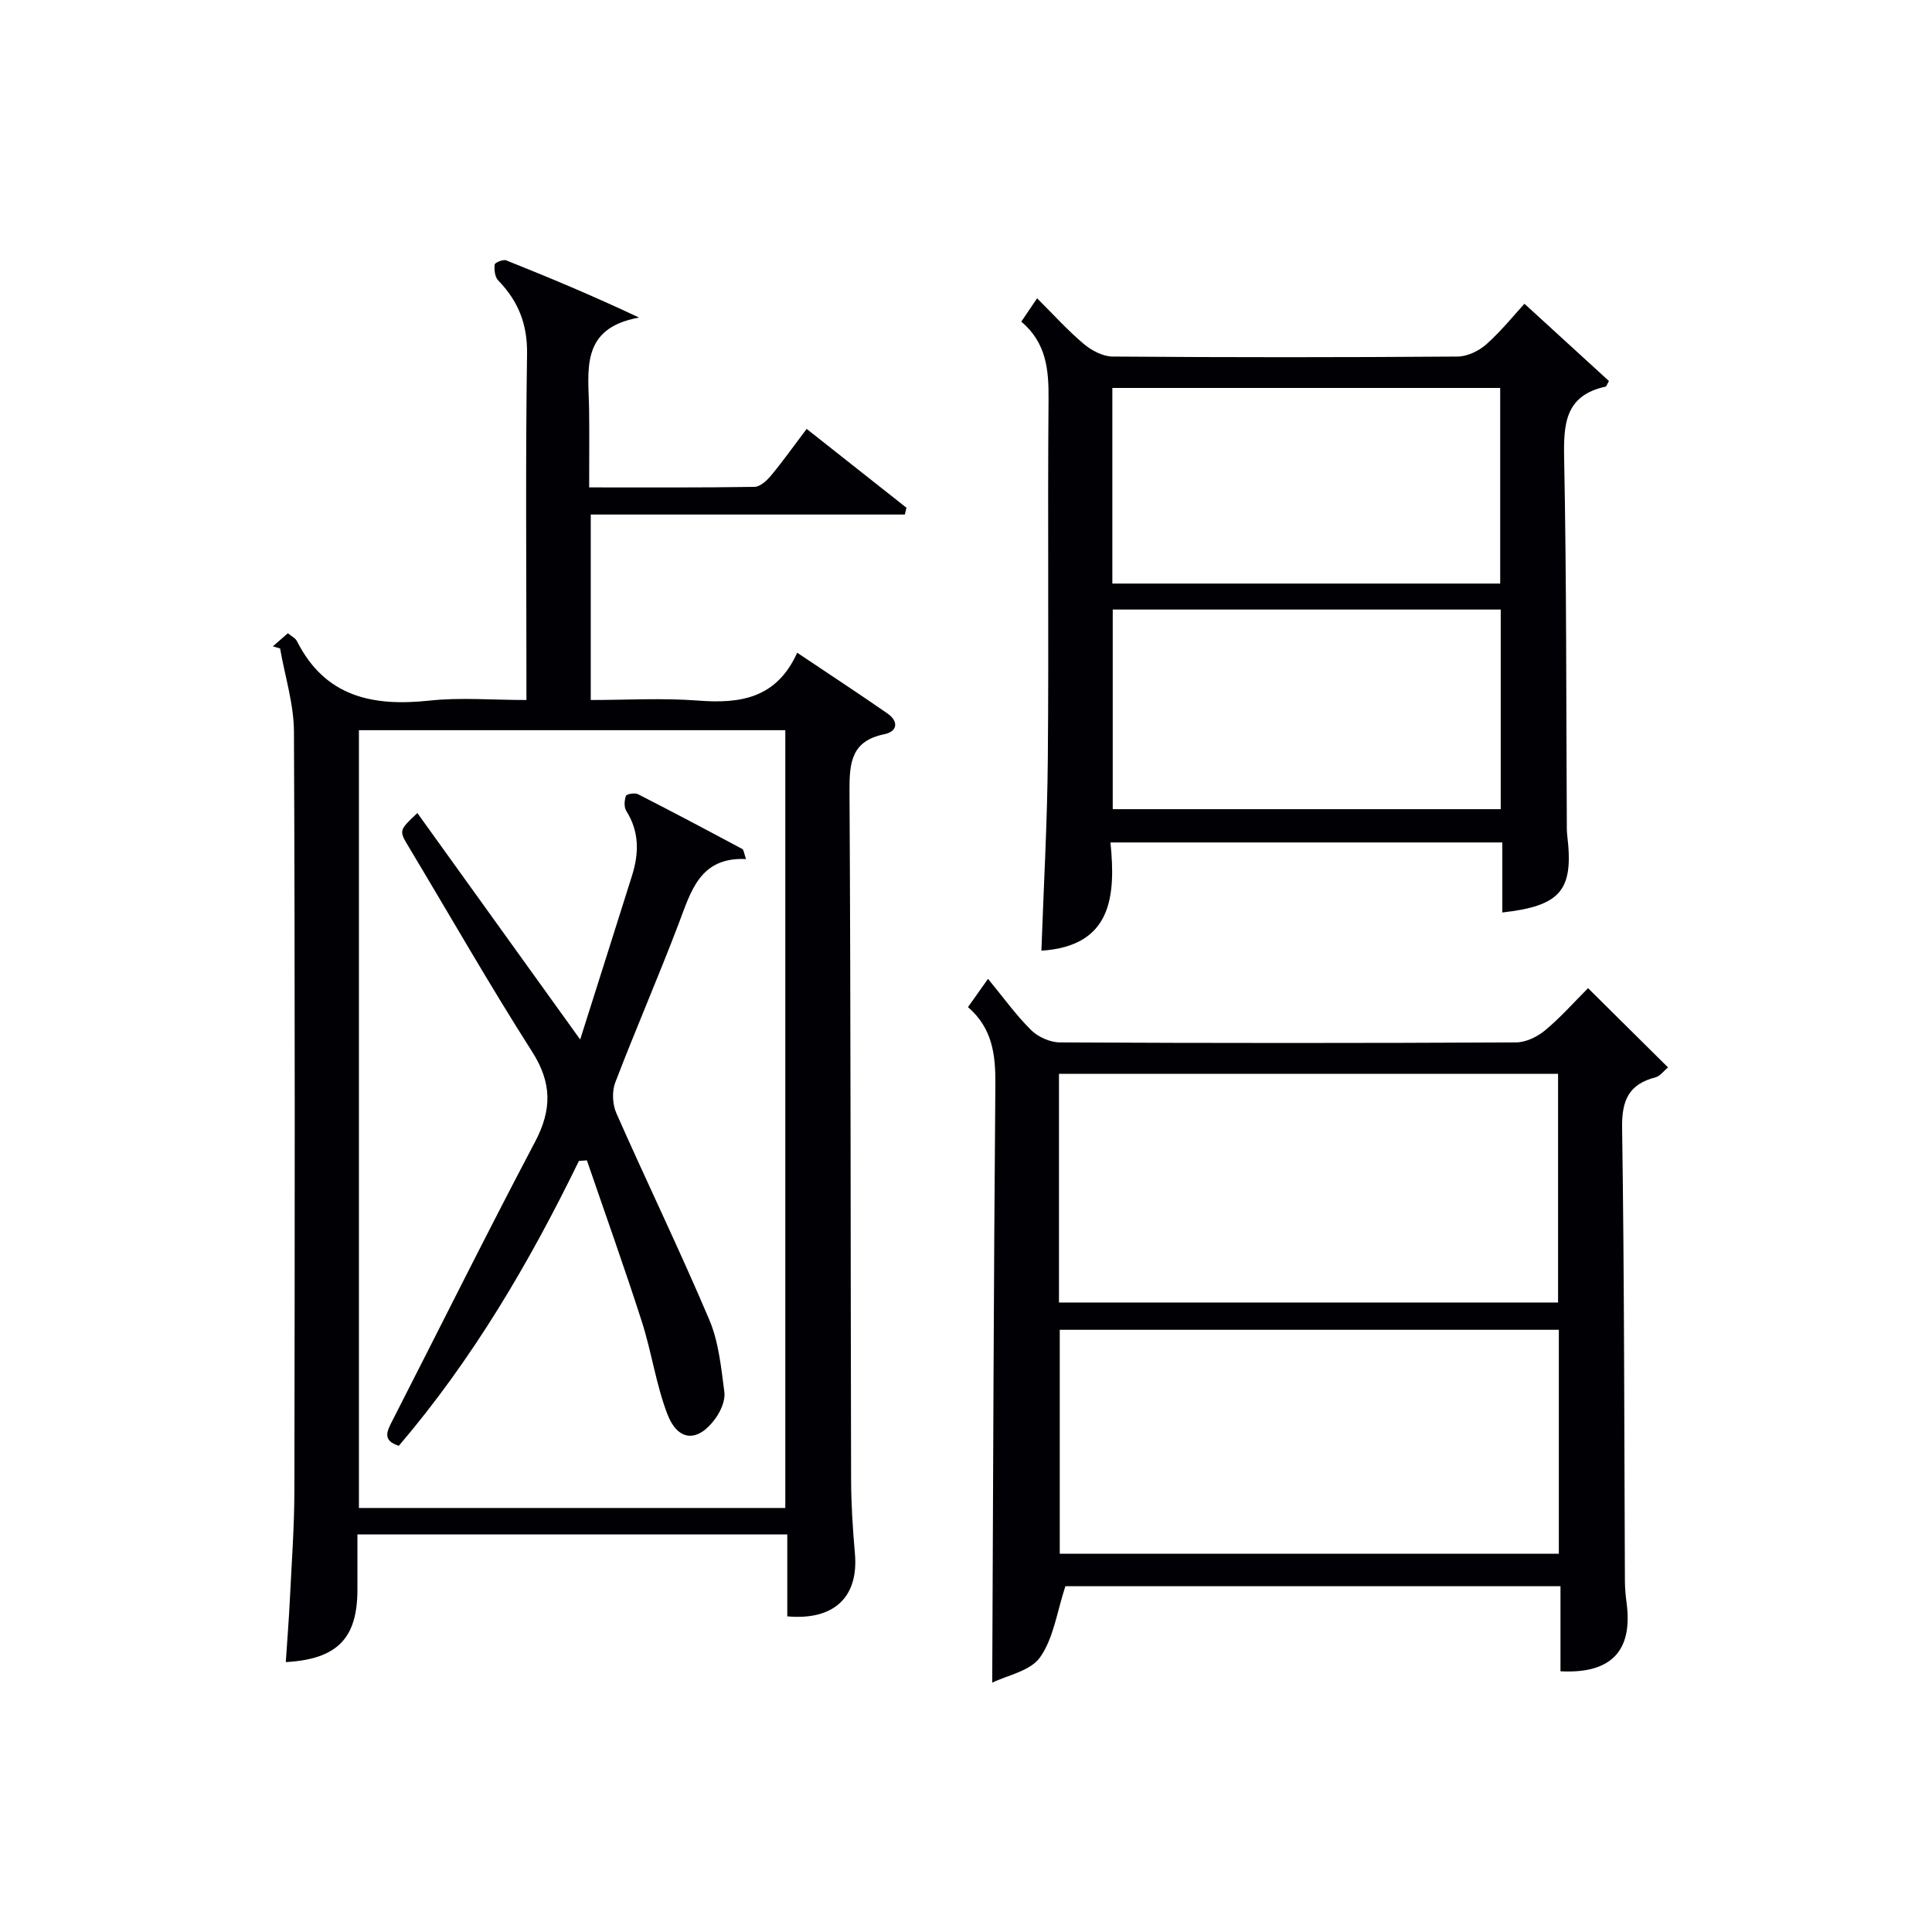 <svg enable-background="new 0 0 400 400" viewBox="0 0 400 400" xmlns="http://www.w3.org/2000/svg"><g fill="#010105"><path d="m56.49 133.82c.98-.85 1.95-1.7 3.11-2.71.73.61 1.57 1 1.89 1.65 5.84 11.56 15.72 13.55 27.46 12.29 6.39-.69 12.92-.12 20.04-.12 0-2.14 0-3.9 0-5.67 0-22-.2-43.99.13-65.99.09-6.19-1.83-10.94-5.98-15.22-.69-.71-.84-2.2-.73-3.27.04-.4 1.76-1.13 2.38-.88 9.02 3.6 17.99 7.35 27.52 11.85-12.4 2.21-10.43 11.14-10.34 19.19.06 5.13.01 10.26.01 15.97 11.68 0 22.96.07 34.23-.11 1.17-.02 2.57-1.31 3.44-2.36 2.43-2.93 4.64-6.05 7.36-9.64 7.03 5.55 13.84 10.94 20.66 16.32-.11.47-.22.94-.33 1.41-21.58 0-43.15 0-65.03 0v38.4c7.4 0 14.86-.45 22.25.12 8.71.67 16.22-.45 20.49-9.91 6.69 4.49 12.77 8.46 18.72 12.6 2.33 1.63 2.04 3.72-.68 4.27-6.83 1.4-7.24 5.86-7.21 11.74.27 47.49.21 94.98.33 142.47.01 5.15.34 10.3.79 15.43.79 8.94-4.25 13.88-14 13 0-2.76 0-5.56 0-8.36 0-2.79 0-5.57 0-8.61-29.79 0-59.05 0-89 0v11.42c.01 10.07-4.15 14.42-14.83 15.02.28-4.26.62-8.47.83-12.7.37-7.64.94-15.28.95-22.93.08-52.32.14-104.65-.09-156.97-.02-5.76-1.87-11.51-2.87-17.26-.49-.15-1-.29-1.5-.44zm17.82 17.36v161.03h88.28c0-53.9 0-107.41 0-161.03-29.52 0-58.64 0-88.28 0z"/><path d="m323.08 346.02c0-5.74 0-11.52 0-17.62-34.79 0-69.15 0-102.5 0-1.74 5.26-2.43 10.74-5.24 14.72-2.02 2.87-6.86 3.75-9.91 5.26.19-41.78.3-82.84.65-123.89.05-6.11-.6-11.6-5.67-15.98 1.07-1.51 2.01-2.84 4.15-5.85 3.16 3.83 5.77 7.49 8.92 10.61 1.45 1.44 3.95 2.54 5.98 2.55 31.47.16 62.95.16 94.43 0 2.03-.01 4.38-1.16 5.99-2.49 3.18-2.63 5.94-5.77 8.91-8.74 5.49 5.44 10.86 10.76 16.56 16.41-.93.76-1.65 1.8-2.57 2.04-5.54 1.43-7.03 4.73-6.94 10.47.47 31.3.43 62.61.58 93.91.01 1.49.16 2.98.35 4.46 1.31 9.91-3.17 14.7-13.69 14.14zm-103.83-76.35h103.33c0-16.03 0-31.72 0-47.34-34.64 0-68.86 0-103.33 0zm103.49 5.65c-34.72 0-69.07 0-103.33 0v46.36h103.33c0-15.49 0-30.74 0-46.36z"/><path d="m311.04 188.92c0-4.9 0-9.53 0-14.5-27.04 0-53.74 0-81.13 0 1.13 11.21.26 21.46-14.3 22.41.47-13.29 1.22-26.52 1.33-39.76.22-24.82-.06-49.64.15-74.45.05-6.08-.45-11.64-5.64-16.03 1.02-1.51 1.92-2.84 3.27-4.83 3.34 3.32 6.3 6.61 9.65 9.44 1.61 1.36 3.95 2.6 5.97 2.62 23.82.18 47.64.18 71.45 0 2.02-.01 4.42-1.18 5.97-2.56 3.08-2.75 5.7-6.02 7.86-8.37 6.24 5.7 11.91 10.88 17.49 15.99-.37.64-.49 1.12-.7 1.17-8.44 1.84-8.71 7.8-8.57 14.98.5 24.97.41 49.96.55 74.94.01 1-.03 2.01.09 2.99 1.36 11.31-1.25 14.59-13.44 15.96zm-80.66-62.72v41.33h80.33c0-13.98 0-27.56 0-41.33-26.85 0-53.41 0-80.33 0zm80.22-5.38c0-13.81 0-27.16 0-40.5-26.96 0-53.51 0-80.3 0v40.5z"/><path d="m119.86 240.36c-10.23 21-21.97 41.03-37.29 58.98-3.52-1.12-2.43-3.06-1.3-5.27 9.83-19.22 19.43-38.56 29.5-57.65 3.51-6.65 3.53-12.2-.6-18.68-8.85-13.87-17.01-28.18-25.48-42.29-2.1-3.5-2.15-3.47 1.72-7.12 11 15.3 21.92 30.48 33.71 46.89 3.71-11.72 7.23-22.8 10.72-33.89 1.46-4.62 1.56-9.11-1.17-13.43-.5-.78-.41-2.18-.08-3.12.14-.39 1.83-.68 2.48-.36 7.25 3.7 14.44 7.51 21.61 11.35.31.16.34.85.78 2.09-9.59-.46-11.4 6.69-13.98 13.46-4.19 11.01-8.9 21.83-13.11 32.83-.7 1.84-.56 4.53.25 6.35 6.31 14.28 13.12 28.34 19.22 42.71 1.96 4.62 2.47 9.93 3.13 14.99.23 1.73-.74 3.94-1.83 5.45-3.63 5.05-7.79 4.85-9.99-.93-2.34-6.15-3.25-12.82-5.27-19.11-3.6-11.19-7.56-22.26-11.37-33.37-.54.04-1.09.08-1.65.12z"/></g></svg>